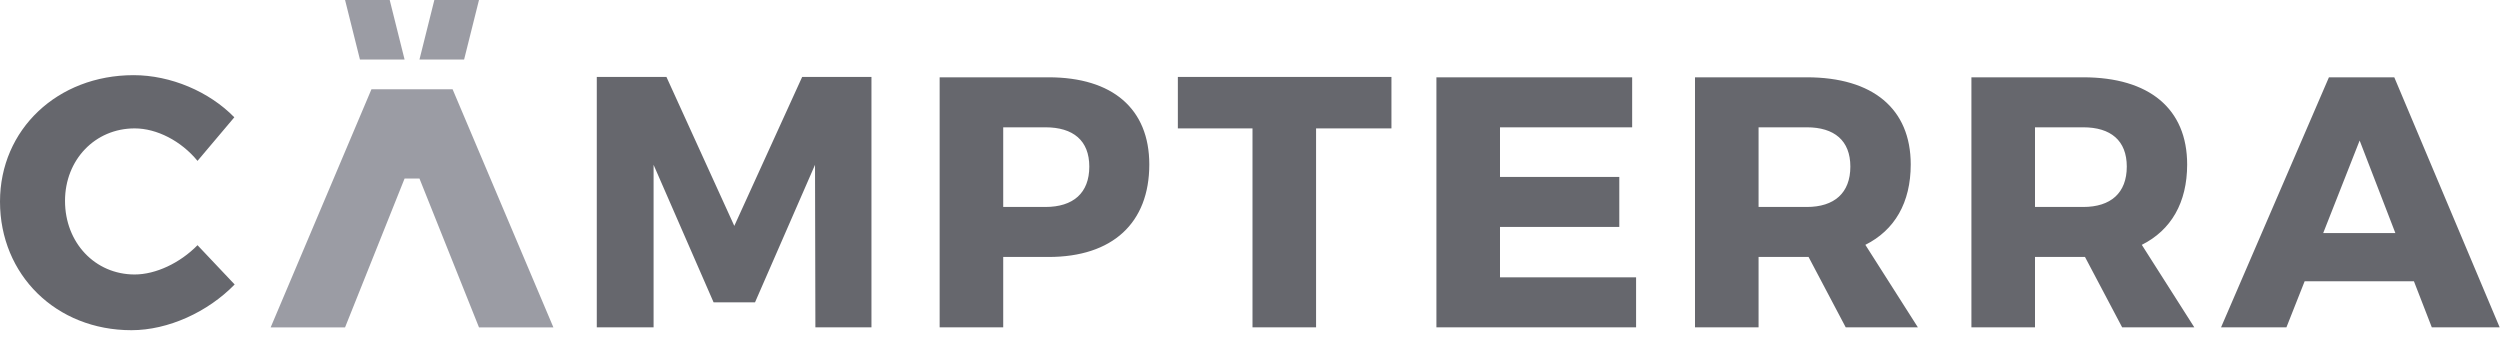 <?xml version="1.0" encoding="UTF-8"?>
<svg width="168px" height="23px" viewBox="0 0 168 23" version="1.1" xmlns="http://www.w3.org/2000/svg" xmlns:xlink="http://www.w3.org/1999/xlink">
    <!-- Generator: Sketch 40.3 (33839) - http://www.bohemiancoding.com/sketch -->
    <title>campterra_logo</title>
    <desc>Created with Sketch.</desc>
    <defs></defs>
    <g id="Welcome" stroke="none" stroke-width="1" fill="none" fill-rule="evenodd">
        <g id="Desktop-HD" transform="translate(-316, -289)">
            <g id="campterra_logo" transform="translate(316, 289)">
                <path d="M156.12,15.66 L158.568,9.443 L160.968,15.66 L156.12,15.66 Z M160.896,5.195 L156.504,5.195 L149.255,21.996 L153.648,21.996 L154.872,18.901 L162.216,18.901 L163.417,21.996 L167.977,21.996 L160.896,5.195 Z M139.992,13.908 L136.752,13.908 L136.752,8.555 L139.992,8.555 C141.84,8.555 142.92,9.443 142.92,11.196 C142.92,12.972 141.84,13.908 139.992,13.908 L139.992,13.908 Z M146.977,11.052 C146.977,7.308 144.432,5.195 139.992,5.195 L132.479,5.195 L132.479,21.996 L136.752,21.996 L136.752,17.268 L140.112,17.268 L142.609,21.996 L147.457,21.996 L143.929,16.453 C145.897,15.468 146.977,13.62 146.977,11.052 L146.977,11.052 Z M121.416,13.908 L118.176,13.908 L118.176,8.555 L121.416,8.555 C123.264,8.555 124.344,9.443 124.344,11.196 C124.344,12.972 123.264,13.908 121.416,13.908 L121.416,13.908 Z M128.401,11.052 C128.401,7.308 125.857,5.195 121.416,5.195 L113.904,5.195 L113.904,21.996 L118.176,21.996 L118.176,17.268 L121.536,17.268 L124.032,21.996 L128.881,21.996 L125.352,16.453 C127.321,15.468 128.401,13.62 128.401,11.052 L128.401,11.052 Z M100.8,15.252 L108.817,15.252 L108.817,11.892 L100.8,11.892 L100.8,8.555 L109.681,8.555 L109.681,5.195 L96.527,5.195 L96.527,21.996 L109.945,21.996 L109.945,18.636 L100.8,18.636 L100.8,15.252 Z M79.152,8.628 L84.168,8.628 L84.168,21.996 L88.44,21.996 L88.44,8.628 L93.505,8.628 L93.505,5.171 L79.152,5.171 L79.152,8.628 Z M70.249,13.908 L67.416,13.908 L67.416,8.555 L70.249,8.555 C72.121,8.555 73.201,9.443 73.201,11.196 C73.201,12.972 72.121,13.908 70.249,13.908 L70.249,13.908 Z M70.465,5.195 L63.144,5.195 L63.144,21.996 L67.416,21.996 L67.416,17.268 L70.465,17.268 C74.761,17.268 77.233,14.988 77.233,11.052 C77.233,7.308 74.761,5.195 70.465,5.195 L70.465,5.195 Z M49.345,15.18 L44.785,5.171 L40.104,5.171 L40.104,21.996 L43.921,21.996 L43.921,11.076 L47.953,20.317 L50.737,20.317 L54.769,11.076 L54.794,21.996 L58.562,21.996 L58.562,5.171 L53.905,5.171 L49.345,15.18 Z M9.049,18.445 C6.385,18.445 4.369,16.308 4.369,13.499 C4.369,10.74 6.385,8.628 9.049,8.628 C10.537,8.628 12.169,9.467 13.273,10.811 L15.746,7.883 C14.065,6.156 11.473,5.051 8.977,5.051 C3.865,5.051 -0,8.699 -0,13.548 C-0,18.469 3.768,22.189 8.833,22.189 C11.305,22.189 13.969,20.965 15.769,19.117 L13.273,16.477 C12.097,17.676 10.465,18.445 9.049,18.445 L9.049,18.445 Z" id="Fill-1" fill="#66676D"></path>
                <path d="M32.188,21.999 L28.188,11.998 L27.188,11.998 L23.188,21.999 L32.188,21.999 Z M30.415,6 L37.188,22 L18.188,22 L24.961,6 L30.415,6 Z M23.188,0 L26.188,0 L27.188,4 L24.188,4 L23.188,0 Z M28.188,4 L29.188,0 L32.188,0 L31.188,4 L28.188,4 Z" id="Fill-4" fill="#9B9CA4"></path>
            </g>
        </g>
    </g>
</svg>